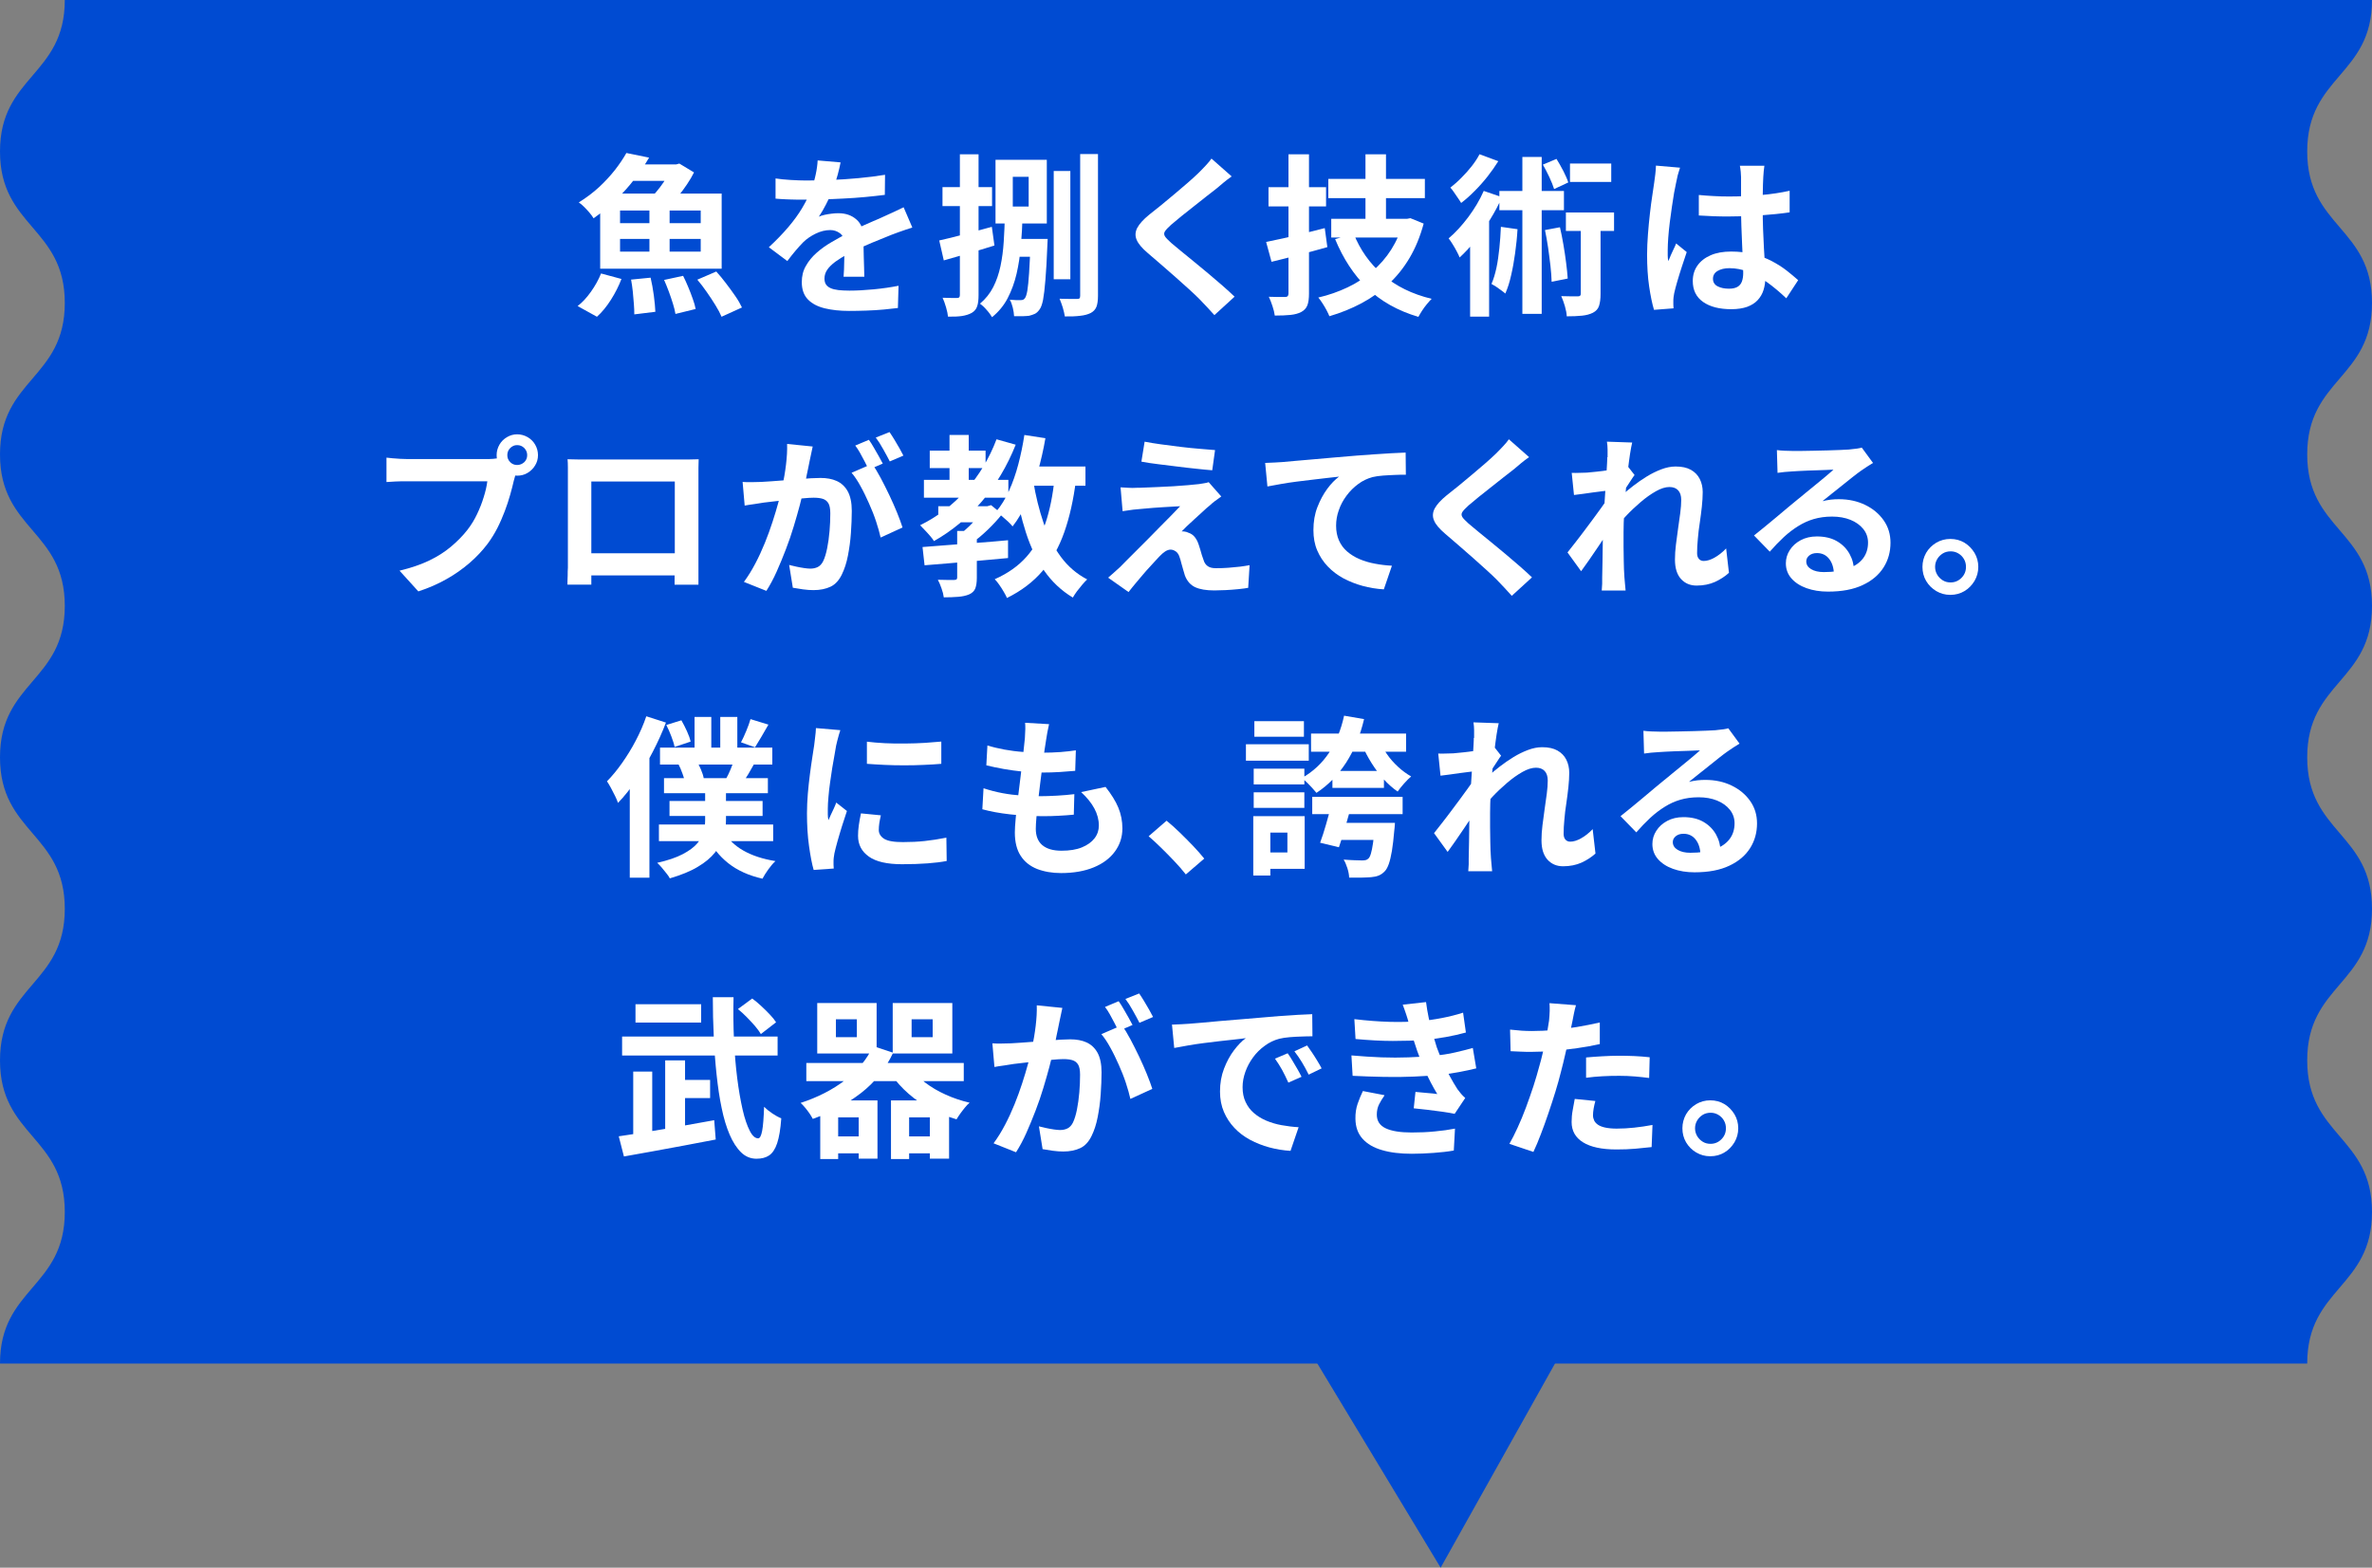<?xml version="1.0" encoding="UTF-8"?><svg id="_レイヤー_2" xmlns="http://www.w3.org/2000/svg" viewBox="0 0 219.66 145.21"><rect x="0" y="0" width="219.66" height="145.21" fill="#808080" stroke="none"/><defs><style>.cls-1{fill:#004bd2;}.cls-2{fill:#fff;}</style></defs><g id="_レイヤー_1-2"><polygon class="cls-1" points="112.44 110.47 133.41 145.21 152.96 110.3 112.44 110.47"/><path class="cls-1" d="M213.66,126.3c0-7.02,6-7.02,6-14.04,0-7.02-6-7.02-6-14.04,0-7.02,6-7.02,6-14.04,0-7.02-6-7.02-6-14.03,0-7.01,6-7.01,6-14.03,0-7.02-6-7.02-6-14.03,0-7.02,6-7.02,6-14.03,0-7.02-6-7.02-6-14.03,0-7.02,6-7.02,6-14.03H6C6,7.02,0,7.02,0,14.03s6,7.02,6,14.03c0,7.02-6,7.02-6,14.03,0,7.02,6,7.02,6,14.03,0,7.01-6,7.01-6,14.03,0,7.02,6,7.02,6,14.03,0,7.02-6,7.02-6,14.04,0,7.02,6,7.02,6,14.04,0,7.02-6,7.02-6,14.04h213.66Z"/><path class="cls-2" d="M55.66,25.33l1.89.51c-.25.65-.57,1.29-.97,1.92-.4.63-.83,1.16-1.3,1.58l-1.79-.99c.43-.33.84-.77,1.23-1.32s.71-1.12.94-1.7ZM58,14.17l2.11.43c-.39.67-.85,1.34-1.35,1.99-.51.66-1.07,1.29-1.7,1.9s-1.32,1.18-2.09,1.73c-.1-.16-.22-.33-.38-.52-.16-.19-.33-.37-.5-.54-.18-.18-.34-.31-.49-.41.7-.44,1.33-.91,1.89-1.43s1.04-1.05,1.46-1.58c.42-.54.77-1.06,1.05-1.56ZM55.58,17.93h11.25v6.96h-11.25v-6.96ZM57.42,19.5v1.17h7.47v-1.17h-7.47ZM57.42,22.13v1.18h7.47v-1.18h-7.47ZM58.72,15.23h4.05v1.52h-5.1l1.06-1.52ZM58.43,25.9l1.82-.18c.12.51.22,1.07.3,1.66s.12,1.1.14,1.5l-1.95.24c0-.28-.01-.6-.04-.97-.03-.37-.06-.75-.1-1.15-.04-.4-.1-.77-.16-1.11ZM60.14,18.48h1.87v5.63h-1.87v-5.63ZM62.19,15.23h.43l.29-.08,1.36.82c-.17.34-.38.7-.64,1.09s-.53.75-.81,1.1c-.28.35-.56.67-.82.96-.2-.15-.46-.32-.76-.51-.3-.19-.57-.34-.81-.45.23-.25.47-.52.7-.83.23-.31.45-.62.63-.94.19-.31.33-.58.42-.81v-.35ZM61.5,25.93l1.76-.38c.16.32.32.66.47,1.03.15.37.3.73.42,1.09.13.36.22.67.27.95l-1.87.46c-.04-.27-.12-.58-.23-.94-.11-.36-.24-.74-.38-1.12-.14-.38-.29-.75-.44-1.09ZM64.59,25.9l1.74-.75c.3.33.6.69.9,1.09.3.39.59.79.86,1.18.27.39.47.74.62,1.06l-1.89.86c-.13-.31-.31-.66-.56-1.06s-.51-.81-.81-1.23c-.29-.42-.58-.8-.87-1.14Z"/><path class="cls-2" d="M77.84,15.05c-.05.29-.14.66-.26,1.12-.12.46-.29.98-.51,1.55-.17.4-.37.8-.58,1.22s-.44.8-.66,1.13c.14-.06.31-.12.53-.17.21-.05.43-.08.66-.11.23-.03.43-.04.62-.04.67,0,1.23.19,1.67.58.44.38.66.95.66,1.71,0,.21,0,.47,0,.78,0,.31.01.63.02.97s.02.66.03.98.02.61.02.86h-1.92c.02-.18.03-.4.04-.65,0-.25.01-.51.02-.79,0-.28.01-.55.02-.81,0-.26,0-.5,0-.71,0-.51-.14-.87-.41-1.06-.27-.2-.57-.3-.9-.3-.45,0-.9.11-1.35.33-.45.22-.83.48-1.14.78-.23.23-.47.5-.71.78s-.5.61-.78.98l-1.71-1.28c.69-.64,1.29-1.26,1.8-1.86.51-.6.94-1.19,1.29-1.78.35-.59.64-1.17.86-1.76.16-.43.29-.87.39-1.34.1-.46.16-.9.18-1.3l2.11.18ZM71.82,16.53c.41.06.88.11,1.41.14.53.03,1,.05,1.41.05.7,0,1.47-.02,2.31-.05.84-.03,1.69-.09,2.55-.17.86-.08,1.68-.18,2.46-.31l-.02,1.86c-.57.07-1.18.14-1.83.2-.66.06-1.32.11-2,.14-.68.04-1.33.06-1.94.08-.62.02-1.17.02-1.65.02-.21,0-.48,0-.79,0s-.64-.02-.97-.03c-.33-.02-.65-.03-.94-.06v-1.87ZM84.49,21.07c-.17.05-.37.12-.6.2l-.69.24c-.23.08-.43.16-.62.23-.51.2-1.12.45-1.82.74-.7.29-1.43.62-2.18,1.01-.48.26-.89.51-1.22.75-.33.25-.58.49-.75.74-.17.25-.26.53-.26.82,0,.22.05.41.14.55.1.14.24.26.43.34.19.09.43.14.72.18.29.03.63.05,1.02.05.68,0,1.43-.04,2.26-.12s1.58-.19,2.29-.33l-.06,2.06c-.34.04-.77.09-1.3.14s-1.06.08-1.62.1c-.56.02-1.1.03-1.61.03-.83,0-1.58-.08-2.24-.24s-1.18-.43-1.56-.82c-.38-.39-.57-.92-.57-1.61,0-.55.12-1.06.38-1.5.25-.45.58-.85,1-1.22s.87-.69,1.37-.98c.5-.29.98-.56,1.46-.81.49-.26.93-.47,1.33-.66.39-.18.76-.34,1.11-.49.35-.14.68-.29,1-.44.31-.14.61-.27.9-.41.29-.13.58-.27.88-.42l.8,1.86Z"/><path class="cls-2" d="M86.99,22.27c.63-.14,1.38-.32,2.24-.55s1.74-.47,2.62-.71l.24,1.73c-.79.25-1.59.49-2.42.73-.82.24-1.58.46-2.27.65l-.42-1.84ZM87.28,17.33h4.59v1.76h-4.59v-1.76ZM88.91,14.29h1.71v13.04c0,.44-.04.78-.13,1.04-.08.26-.25.46-.5.61-.25.14-.54.23-.9.29-.35.05-.78.07-1.3.06-.02-.23-.08-.52-.18-.86-.1-.34-.2-.63-.32-.89.3.01.57.02.82.02.25,0,.42,0,.52,0s.16-.02.2-.06.06-.12.06-.22v-13.04ZM93.07,19.89h1.63c-.03.99-.08,1.95-.16,2.86-.08.92-.21,1.79-.4,2.61s-.47,1.57-.82,2.25-.84,1.27-1.45,1.77c-.12-.2-.28-.43-.5-.67-.21-.25-.42-.44-.62-.58.52-.44.93-.95,1.23-1.54s.52-1.23.67-1.94.25-1.46.3-2.26c.05-.8.09-1.64.11-2.51ZM92.19,14.8h4.75v5.9h-4.75v-5.9ZM95.44,22.13h1.58c-.01.33-.02.54-.03.64-.05,1.3-.11,2.35-.18,3.16-.06.81-.14,1.42-.22,1.86-.09.43-.2.73-.34.9-.13.18-.27.31-.42.38-.15.07-.33.13-.53.18-.16.02-.36.03-.61.04-.25,0-.51,0-.78,0-.01-.23-.05-.5-.12-.79-.07-.29-.16-.54-.28-.74.21.02.41.03.58.04.17,0,.3,0,.4,0s.18-.01.24-.03c.06-.02.13-.07.19-.16.08-.11.16-.34.22-.7s.11-.9.16-1.62c.05-.73.09-1.69.14-2.9v-.27ZM93.53,22.13h2.51v1.65h-2.51v-1.65ZM93.79,16.38v2.75h1.47v-2.75h-1.47ZM97.58,15.84h1.54v10.03h-1.54v-10.03ZM100.03,14.27h1.65v13.12c0,.44-.05.78-.14,1.02-.1.25-.27.44-.53.58-.26.13-.58.22-.97.26-.39.05-.87.07-1.43.06-.03-.22-.1-.5-.19-.82-.1-.32-.2-.59-.3-.82.35.01.68.02.99.02s.52,0,.62,0c.12,0,.2-.02.24-.06.04-.04.06-.12.06-.24v-13.12Z"/><path class="cls-2" d="M114.05,16.35c-.26.18-.51.37-.75.57-.25.2-.46.38-.64.54-.27.2-.58.45-.95.74-.37.29-.75.6-1.15.91s-.79.62-1.16.92c-.37.3-.69.57-.96.8-.28.25-.46.45-.56.6-.1.15-.09.31,0,.46s.3.35.58.61c.23.2.54.45.9.75.37.3.77.63,1.2.98.43.36.88.73,1.33,1.1.45.38.89.75,1.31,1.12.42.37.8.71,1.13,1.03l-1.87,1.71c-.45-.5-.91-1-1.39-1.49-.25-.25-.56-.55-.95-.9-.39-.36-.81-.73-1.26-1.13s-.9-.79-1.35-1.18c-.45-.39-.85-.74-1.22-1.05-.53-.45-.88-.86-1.03-1.23-.16-.37-.13-.74.06-1.11.2-.37.56-.77,1.1-1.21.32-.25.68-.54,1.09-.87s.82-.68,1.25-1.04c.43-.36.83-.7,1.22-1.04s.71-.63.98-.89c.23-.23.47-.47.7-.72.23-.25.41-.46.53-.64l1.87,1.65Z"/><path class="cls-2" d="M117.26,22.41c.47-.1,1-.21,1.6-.34.6-.13,1.22-.28,1.88-.45.66-.17,1.3-.33,1.94-.49l.24,1.76c-.87.25-1.77.49-2.68.73-.91.24-1.74.45-2.49.63l-.5-1.84ZM117.47,17.34h5.33v1.78h-5.33v-1.78ZM119.33,14.29h1.89v12.91c0,.46-.05.82-.15,1.08-.1.26-.29.47-.57.62-.27.14-.6.23-.99.27s-.88.06-1.46.06c-.03-.25-.1-.54-.21-.87s-.22-.63-.34-.87c.32.01.63.02.92.02h.6c.2,0,.3-.11.3-.32v-12.9ZM129.92,20.27h.37l.32-.06,1.23.5c-.32,1.18-.75,2.24-1.3,3.17-.55.93-1.2,1.74-1.95,2.43s-1.59,1.29-2.51,1.78c-.92.49-1.91.89-2.97,1.2-.06-.16-.16-.35-.27-.57-.12-.22-.24-.43-.38-.64-.13-.21-.26-.38-.38-.52.96-.22,1.86-.54,2.71-.94s1.61-.9,2.3-1.49c.68-.59,1.27-1.26,1.75-2.02s.85-1.6,1.08-2.52v-.3ZM123.01,16.57h8.94v1.78h-8.94v-1.78ZM123.28,20.27h6.85v1.73h-6.85v-1.73ZM125.36,21.65c.59,1.48,1.48,2.75,2.69,3.8s2.71,1.79,4.53,2.23c-.14.14-.29.3-.45.5s-.31.39-.44.6c-.13.21-.25.4-.34.57-1.92-.57-3.5-1.46-4.74-2.67-1.24-1.22-2.23-2.73-2.97-4.53l1.73-.5ZM126.45,14.29h1.9v6.93h-1.9v-6.93Z"/><path class="cls-2" d="M137.39,17.68l1.7.58c-.3.68-.66,1.37-1.09,2.06s-.88,1.33-1.36,1.94c-.48.6-.97,1.13-1.47,1.59-.05-.14-.14-.32-.26-.55-.12-.23-.25-.46-.39-.68-.14-.22-.26-.41-.37-.54.63-.53,1.23-1.19,1.82-1.97.58-.78,1.06-1.58,1.43-2.42ZM137.02,14.29l1.73.64c-.29.47-.62.94-.99,1.41-.37.47-.77.92-1.19,1.34-.42.43-.84.8-1.26,1.12-.08-.13-.17-.28-.3-.46-.12-.18-.25-.36-.37-.54-.12-.18-.23-.32-.33-.42.34-.27.69-.57,1.03-.92.35-.35.67-.71.96-1.08.29-.37.53-.74.71-1.09ZM136.14,21.15l1.5-1.5.26.1v9.58h-1.76v-8.18ZM138.99,21.01l1.54.22c-.04.75-.12,1.48-.22,2.21-.1.73-.22,1.41-.37,2.05-.14.64-.32,1.21-.54,1.7-.1-.08-.22-.19-.38-.3-.16-.12-.31-.23-.48-.34-.17-.11-.31-.19-.42-.25.19-.44.34-.94.46-1.5s.2-1.17.27-1.82c.07-.65.11-1.3.14-1.95ZM138.85,17.69h5.98v1.78h-5.98v-1.78ZM140.98,14.54h1.79v14.53h-1.79v-14.53ZM142.88,15.25l1.26-.53c.21.34.43.72.64,1.13.21.41.36.76.45,1.05l-1.31.61c-.1-.31-.24-.67-.44-1.1-.2-.42-.4-.81-.6-1.16ZM143.07,21.31l1.39-.26c.12.5.22,1.04.32,1.61.1.57.18,1.13.25,1.67.07.54.12,1.03.15,1.47l-1.49.3c-.01-.44-.05-.93-.11-1.48-.06-.55-.14-1.11-.22-1.7-.09-.58-.18-1.12-.29-1.62ZM146.4,20.17h1.82v7.07c0,.45-.05.81-.14,1.09-.09.28-.28.49-.57.64-.28.14-.61.23-1.01.27s-.86.06-1.41.06c-.01-.27-.07-.58-.17-.93-.1-.35-.22-.67-.34-.94.33.01.64.02.94.02.29,0,.49,0,.6,0,.1,0,.17-.02.21-.06.04-.04.06-.1.06-.2v-7.04ZM145.01,19.68h4.46v1.71h-4.46v-1.71ZM145.39,15.15h3.82v1.7h-3.82v-1.7Z"/><path class="cls-2" d="M155.58,15.53c-.03.11-.08.26-.14.45-.06.19-.11.38-.14.56-.04.18-.07.32-.09.42-.05.22-.11.53-.18.9-.06.38-.13.81-.2,1.28-.07.48-.14.96-.2,1.46s-.11.97-.14,1.41c-.03.44-.05.82-.05,1.14,0,.16,0,.33,0,.52,0,.19.02.36.06.52.07-.19.15-.38.23-.56.08-.18.16-.36.25-.54.09-.18.17-.36.24-.54l.98.8c-.15.44-.3.9-.46,1.38-.16.48-.29.93-.42,1.36-.12.43-.22.78-.28,1.07-.02.11-.04.23-.06.38-.02.15-.02.27-.02.37,0,.08,0,.19,0,.31,0,.12.01.24.02.34l-1.81.14c-.17-.57-.32-1.29-.45-2.17s-.19-1.86-.19-2.95c0-.6.03-1.22.08-1.88.05-.66.11-1.29.18-1.9s.14-1.17.22-1.67c.07-.51.13-.91.18-1.22.03-.22.06-.48.1-.76s.05-.55.06-.81l2.21.19ZM163.39,15.36c-.02.15-.04.31-.06.5-.02.18-.03.36-.04.54-.01.17-.02.4-.03.69-.01.29-.02.61-.02.97v1.13c0,.73,0,1.41.03,2.04.02.63.05,1.22.08,1.76.03.54.06,1.03.09,1.48.03.45.04.86.04,1.25,0,.42-.06.8-.17,1.15-.11.35-.29.66-.54.93-.25.27-.57.47-.97.62-.4.14-.89.22-1.46.22-1.11,0-1.98-.22-2.62-.67-.64-.45-.96-1.09-.96-1.94,0-.54.14-1.02.43-1.43.29-.41.7-.73,1.23-.96.53-.23,1.16-.34,1.89-.34s1.45.08,2.06.24c.62.16,1.18.37,1.7.64.51.27.97.56,1.37.87.4.31.76.62,1.08.9l-1.1,1.68c-.61-.58-1.2-1.07-1.78-1.49-.58-.42-1.15-.74-1.72-.96-.57-.22-1.16-.34-1.77-.34-.45,0-.81.09-1.1.26-.28.17-.42.41-.42.72s.14.55.43.7.64.22,1.06.22c.33,0,.59-.06.78-.17.19-.11.33-.28.41-.5s.12-.48.12-.79c0-.28-.01-.64-.03-1.09-.02-.45-.04-.95-.07-1.5-.03-.55-.05-1.13-.07-1.74-.02-.6-.03-1.19-.03-1.77,0-.61,0-1.16,0-1.66,0-.5,0-.87,0-1.11,0-.12-.01-.28-.03-.5s-.05-.4-.08-.56h2.29ZM157.31,18.06c.46.04.92.08,1.38.1.46.03.94.04,1.42.04.98,0,1.96-.04,2.93-.13.97-.08,1.87-.22,2.69-.4v2c-.83.12-1.73.21-2.7.28-.97.07-1.94.1-2.91.1-.47,0-.94,0-1.4-.02-.46-.02-.93-.04-1.4-.07v-1.9Z"/><path class="cls-2" d="M47.93,43.42c-.07.15-.14.33-.19.54-.05.21-.11.4-.16.57-.09.39-.2.83-.34,1.32s-.3.99-.5,1.51-.42,1.04-.68,1.55c-.26.51-.56.99-.89,1.44-.48.64-1.04,1.24-1.68,1.79-.64.55-1.35,1.06-2.14,1.5-.79.45-1.66.83-2.61,1.14l-1.74-1.92c1.07-.26,1.98-.57,2.75-.94.77-.37,1.44-.8,2.01-1.28.57-.48,1.08-.99,1.51-1.54.35-.45.65-.93.9-1.46.25-.52.46-1.05.62-1.58.17-.53.28-1.02.34-1.48h-7.44c-.37,0-.73,0-1.08.02s-.62.03-.82.05v-2.26c.16.02.35.04.58.06s.46.04.7.05.45.02.62.02h7.41c.16,0,.35,0,.58-.02s.45-.05.66-.11l1.57,1.02ZM45.99,42.16c0-.35.09-.67.26-.97s.41-.53.7-.7c.29-.17.6-.26.94-.26s.67.09.97.26c.29.17.53.4.7.7.17.29.26.62.26.97s-.09.66-.26.94c-.17.29-.4.52-.7.7-.29.18-.62.26-.97.26s-.66-.09-.94-.26c-.29-.18-.52-.41-.7-.7-.18-.29-.26-.6-.26-.94ZM46.98,42.16c0,.26.09.47.27.65.18.18.39.26.64.26s.47-.09.66-.26c.18-.18.27-.39.27-.65s-.09-.47-.27-.66c-.18-.18-.4-.27-.66-.27s-.46.09-.64.27c-.18.18-.27.4-.27.66Z"/><path class="cls-2" d="M52.61,42.54c.33.01.64.02.94.02.29,0,.55,0,.76,0h8.8c.2,0,.45,0,.73,0,.28,0,.57-.01.86-.02-.01.25-.02.5-.02.78,0,.27,0,.53,0,.78v7.84c0,.16,0,.36,0,.6,0,.24,0,.48,0,.72s0,.45,0,.62c0,.18,0,.27,0,.28h-2.21s0-.15,0-.39c0-.24,0-.52.02-.86,0-.33,0-.64,0-.93v-7.38h-7.73v8.02c0,.24,0,.47,0,.7,0,.22,0,.41,0,.57v.26h-2.21s0-.11,0-.27c0-.16.01-.36.02-.59,0-.23,0-.47.02-.72,0-.25,0-.46,0-.66v-8.6c0-.29-.01-.55-.03-.78ZM63.32,51.25v2.05h-9.62v-2.05h9.62Z"/><path class="cls-2" d="M68.76,44.64c.29.02.57.03.86.02.28,0,.57-.01.86-.02.27-.01.59-.03.96-.06.37-.03.77-.06,1.19-.09.42-.03.84-.07,1.27-.1.43-.04.82-.07,1.18-.09.36-.02.66-.03.9-.03.58,0,1.08.09,1.5.28s.77.5,1.02.95c.25.45.38,1.06.38,1.82,0,.63-.03,1.31-.08,2.05-.05.74-.15,1.44-.28,2.11-.13.67-.32,1.24-.55,1.71-.26.55-.61.94-1.05,1.15-.44.21-.97.32-1.58.32-.3,0-.62-.02-.98-.07-.35-.05-.67-.1-.94-.15l-.34-2.11c.2.05.43.11.68.16.25.05.49.1.72.13.23.03.41.05.55.05.27,0,.5-.05.7-.15.2-.1.37-.28.5-.54.15-.31.27-.71.37-1.2s.17-1.02.22-1.59c.05-.57.07-1.12.07-1.64,0-.43-.06-.74-.18-.94-.12-.2-.3-.34-.53-.41s-.51-.1-.84-.1c-.25,0-.58.02-.99.06-.42.04-.86.08-1.34.13s-.92.1-1.32.15c-.41.05-.72.09-.94.11-.23.04-.53.09-.89.14s-.66.09-.9.14l-.19-2.18ZM75.26,41.36c-.04.2-.09.42-.14.66-.05.24-.1.46-.14.66-.04.23-.1.5-.16.79-.06.29-.13.59-.18.88-.06.29-.12.58-.18.86-.11.46-.24.99-.4,1.6-.16.61-.35,1.26-.56,1.96-.21.7-.45,1.4-.72,2.1-.27.7-.55,1.39-.85,2.06-.3.67-.62,1.27-.96,1.8l-2.08-.83c.37-.5.72-1.06,1.05-1.69.33-.62.62-1.26.89-1.92.27-.66.5-1.31.71-1.95s.39-1.25.54-1.8c.15-.55.27-1.03.36-1.42.15-.73.27-1.42.35-2.1.08-.67.12-1.31.1-1.9l2.38.24ZM80.76,42.97c.26.35.52.78.79,1.29.27.51.54,1.04.81,1.61.27.57.51,1.11.72,1.63.21.52.38.98.5,1.36l-2.03.93c-.1-.45-.24-.94-.42-1.49s-.4-1.1-.65-1.66c-.25-.56-.5-1.09-.78-1.59-.27-.5-.55-.92-.84-1.26l1.9-.82ZM80.47,40.75c.14.19.29.42.44.69.16.27.31.53.46.8s.28.5.38.7l-1.3.56c-.11-.22-.23-.47-.37-.74-.14-.27-.28-.53-.43-.8s-.3-.5-.45-.69l1.26-.53ZM82.38,40.03c.14.2.29.44.45.7.16.27.32.53.47.8.15.27.27.49.36.67l-1.26.54c-.17-.33-.37-.71-.61-1.13-.23-.42-.46-.78-.69-1.08l1.28-.51Z"/><path class="cls-2" d="M92.28,40.69l1.78.5c-.79,1.98-1.83,3.73-3.13,5.25s-2.78,2.74-4.44,3.68c-.08-.13-.19-.29-.35-.47-.16-.19-.33-.37-.5-.55-.17-.18-.31-.33-.43-.45,1.62-.8,3.04-1.88,4.25-3.25,1.21-1.37,2.15-2.93,2.82-4.7ZM85.43,50.67c.67-.05,1.44-.11,2.31-.18.87-.06,1.79-.13,2.75-.21.96-.07,1.92-.15,2.86-.24v1.65c-.9.09-1.81.17-2.74.25s-1.82.16-2.67.23c-.85.07-1.63.14-2.32.19l-.19-1.7ZM85.56,44.45h7.82v1.65h-7.82v-1.65ZM86.1,41.74h5.17v1.62h-5.17v-1.62ZM88.65,49.18h1.81v4.34c0,.41-.05.73-.14.98-.1.25-.29.43-.58.56-.29.12-.62.19-1,.22-.38.03-.82.05-1.34.05-.03-.25-.1-.52-.21-.83-.11-.31-.22-.58-.34-.8.32.01.63.02.93.02h.59c.12-.01.19-.03.22-.06.03-.03.05-.09.05-.18v-4.29ZM86.89,46.89h4.54v1.49h-4.54v-1.49ZM87.93,40.29h1.78v4.98h-1.78v-4.98ZM91.03,46.89h.4l.35-.1,1.02.83c-.38.48-.83.97-1.34,1.46s-1.01.91-1.51,1.25c-.1-.15-.24-.32-.42-.51s-.34-.35-.47-.46c.23-.19.48-.41.74-.66s.49-.51.71-.78.39-.51.52-.72v-.3ZM97.67,44.29l1.97.18c-.23,1.82-.59,3.43-1.08,4.82s-1.15,2.59-2.01,3.59c-.85,1-1.95,1.84-3.3,2.51-.06-.15-.16-.34-.29-.56-.13-.22-.27-.45-.42-.66s-.29-.39-.42-.52c1.22-.54,2.2-1.24,2.95-2.09.75-.85,1.33-1.88,1.74-3.09.41-1.21.69-2.61.85-4.18ZM94.86,40.29l1.95.3c-.18,1.06-.42,2.09-.7,3.1-.29,1.01-.62,1.94-1.01,2.81-.38.86-.83,1.62-1.33,2.26-.1-.13-.24-.28-.42-.45-.19-.17-.38-.34-.58-.51-.2-.17-.38-.3-.53-.4.46-.54.86-1.19,1.2-1.94.34-.75.63-1.57.86-2.45.23-.88.42-1.78.56-2.71ZM95.69,44.59c.22,1.35.54,2.63.94,3.82s.93,2.23,1.59,3.14c.66.9,1.48,1.61,2.46,2.12-.14.13-.29.29-.46.49-.17.2-.33.4-.49.61-.15.21-.28.4-.38.58-1.08-.65-1.96-1.49-2.66-2.5-.7-1.02-1.26-2.2-1.69-3.54-.43-1.34-.77-2.82-1.04-4.42l1.73-.29ZM94.63,43.21h5.89v1.78h-5.89v-1.78Z"/><path class="cls-2" d="M113.08,46c-.21.15-.41.29-.58.42s-.33.26-.46.39c-.19.15-.41.34-.66.58-.25.23-.51.47-.78.71-.27.24-.5.46-.71.66-.21.2-.36.36-.46.46.06-.01.16,0,.29.02.13.02.23.05.32.1.23.07.43.2.58.38.15.18.28.41.38.71.05.14.1.3.15.47.05.18.1.35.15.52.05.17.11.33.16.46.07.25.2.43.38.56s.43.19.74.19c.42,0,.81-.01,1.18-.04.37-.03.73-.06,1.06-.1.33-.04.63-.09.9-.14l-.13,2.1c-.21.04-.51.08-.9.12-.39.04-.79.07-1.2.09-.41.02-.75.03-1.03.03-.76,0-1.35-.1-1.78-.3s-.75-.56-.95-1.08c-.04-.16-.1-.34-.16-.54-.06-.2-.12-.4-.17-.6-.05-.2-.09-.36-.14-.49-.08-.29-.21-.49-.37-.6-.16-.11-.32-.17-.48-.17-.17,0-.34.06-.51.17-.17.11-.35.27-.54.47-.11.11-.24.25-.39.42-.15.17-.33.36-.53.58-.2.21-.4.44-.61.69-.21.25-.42.5-.65.77-.22.27-.45.54-.67.83l-1.89-1.33c.14-.13.3-.27.5-.44.19-.17.39-.35.61-.55.14-.14.34-.34.59-.6.26-.26.55-.56.89-.89s.69-.69,1.06-1.06c.37-.38.74-.75,1.11-1.13.37-.37.72-.73,1.05-1.06s.61-.63.86-.89c-.22.01-.48.02-.75.04-.28.02-.57.03-.86.05-.3.02-.59.04-.88.06-.29.03-.55.05-.8.07-.25.02-.46.04-.66.06-.28.02-.53.05-.77.09-.23.04-.44.07-.61.09l-.19-2.21c.18.01.41.02.69.04.28.02.56.02.85,0,.15,0,.4,0,.74-.02.35-.01.75-.03,1.21-.05.46-.02.92-.05,1.4-.07.47-.03.92-.06,1.34-.1.42-.04.76-.07,1.02-.1.15-.02.32-.05.5-.08.19-.03.32-.06.41-.1l1.17,1.33ZM105.99,40.91c.45.09.96.17,1.54.25.58.08,1.17.16,1.78.23.61.07,1.2.14,1.76.18.56.05,1.04.09,1.45.12l-.26,1.87c-.42-.03-.9-.08-1.46-.14-.56-.06-1.14-.12-1.74-.2s-1.2-.15-1.78-.22c-.59-.07-1.12-.15-1.58-.24l.3-1.86Z"/><path class="cls-2" d="M117.16,42.88c.32-.01.62-.02.91-.04.29-.02.51-.03.67-.04.33-.03.74-.07,1.22-.11.48-.04,1.02-.09,1.62-.14.6-.05,1.25-.11,1.93-.17.68-.06,1.39-.12,2.13-.18.55-.04,1.11-.08,1.66-.12.55-.04,1.08-.07,1.58-.1.5-.03.92-.04,1.29-.06l.02,2.05c-.29,0-.62,0-.99.02s-.74.03-1.11.06c-.37.03-.7.07-.98.14-.48.13-.93.34-1.34.65-.41.3-.77.66-1.08,1.08-.31.42-.55.86-.71,1.34-.17.47-.25.95-.25,1.43,0,.52.09.98.27,1.38s.43.74.76,1.02c.33.28.71.52,1.14.7s.91.33,1.42.42c.51.1,1.03.16,1.58.19l-.75,2.19c-.67-.04-1.33-.15-1.96-.32-.63-.17-1.23-.41-1.78-.7-.55-.3-1.03-.66-1.45-1.1s-.74-.93-.98-1.49c-.24-.56-.35-1.19-.35-1.88,0-.78.12-1.49.37-2.13.25-.64.55-1.2.91-1.69.36-.49.73-.86,1.09-1.13-.3.03-.66.07-1.08.12-.42.05-.87.1-1.36.16-.49.06-.98.12-1.48.18s-.98.14-1.45.22c-.46.08-.88.16-1.26.23l-.21-2.19Z"/><path class="cls-2" d="M141.59,42.35c-.26.18-.51.37-.75.57-.25.2-.46.38-.64.54-.27.2-.58.45-.95.74-.37.29-.75.6-1.15.91s-.79.62-1.16.92c-.37.3-.69.57-.96.8-.28.25-.46.45-.56.6-.1.15-.09.31,0,.46s.3.35.58.61c.23.2.54.45.9.75.37.3.77.63,1.2.98.43.36.88.73,1.33,1.1.45.38.89.75,1.31,1.12.42.37.8.71,1.13,1.03l-1.87,1.71c-.45-.5-.91-1-1.39-1.49-.25-.25-.56-.55-.95-.9-.39-.36-.81-.73-1.26-1.13s-.9-.79-1.35-1.18c-.45-.39-.85-.74-1.22-1.05-.53-.45-.88-.86-1.03-1.23-.16-.37-.13-.74.06-1.11.2-.37.56-.77,1.1-1.21.32-.25.68-.54,1.09-.87s.82-.68,1.25-1.04c.43-.36.83-.7,1.22-1.04s.71-.63.98-.89c.23-.23.47-.47.7-.72.23-.25.41-.46.53-.64l1.87,1.65Z"/><path class="cls-2" d="M149.06,45.42c-.17.02-.39.05-.66.08-.27.03-.55.07-.86.11-.3.04-.61.09-.92.13-.31.04-.6.08-.86.11l-.21-2.05c.23.01.46.01.66,0s.45-.01.73-.02c.26-.02.56-.05.92-.09.36-.04.72-.08,1.09-.14.37-.05.71-.11,1.03-.18.32-.06.57-.13.75-.19l.64.82c-.1.13-.21.29-.33.48-.12.19-.25.39-.38.58-.13.2-.24.37-.34.52l-.94,3.01c-.17.25-.38.55-.63.93-.25.37-.51.77-.79,1.18s-.55.82-.82,1.2c-.27.38-.51.72-.72,1.01l-1.26-1.74c.2-.26.43-.55.7-.89.26-.34.54-.69.82-1.07.29-.38.57-.76.85-1.14.28-.38.54-.74.78-1.07s.44-.63.6-.87l.03-.42.11-.3ZM148.87,42.35v-.71c0-.24-.02-.48-.06-.73l2.34.08c-.06.25-.13.6-.2,1.06s-.14.99-.21,1.59c-.07.6-.13,1.22-.19,1.88-.06.66-.11,1.31-.14,1.96-.04.65-.06,1.26-.06,1.82,0,.44,0,.88,0,1.33,0,.45.01.91.02,1.38,0,.47.03.95.06,1.46.01.14.03.33.05.58s.04.47.06.65h-2.21c.02-.19.03-.41.04-.64,0-.23,0-.42,0-.54.01-.52.02-1.01.03-1.46,0-.45.02-.92.02-1.42,0-.5.02-1.08.04-1.74.01-.25.03-.56.05-.94.02-.38.05-.79.07-1.25.03-.45.06-.91.09-1.38.03-.47.06-.91.09-1.32s.05-.76.06-1.06c.02-.29.02-.49.02-.6ZM160.12,53.05c-.37.34-.8.62-1.3.85-.49.22-1.06.34-1.71.34-.6,0-1.08-.21-1.45-.62-.37-.42-.55-1.01-.55-1.79,0-.43.03-.89.09-1.38.06-.5.13-.99.2-1.5s.14-.98.2-1.43c.06-.45.09-.86.09-1.22,0-.39-.1-.69-.29-.89-.19-.2-.46-.3-.8-.3-.37,0-.79.13-1.25.39-.46.26-.93.59-1.41,1-.48.41-.94.84-1.37,1.3-.43.46-.81.9-1.13,1.31l-.02-2.46c.19-.21.45-.46.76-.75s.67-.59,1.07-.9c.4-.31.82-.6,1.26-.87s.89-.49,1.34-.66c.45-.17.89-.26,1.32-.26.58,0,1.05.1,1.42.31s.64.49.82.85c.18.36.27.76.27,1.21,0,.42-.03.87-.08,1.35-.05.49-.12.98-.19,1.48-.08.5-.14,1-.18,1.49-.05.49-.07.94-.07,1.34,0,.21.05.39.16.52.11.13.26.2.45.2.3,0,.63-.1.99-.3s.73-.48,1.09-.86l.26,2.26Z"/><path class="cls-2" d="M164.55,41.69c.22.03.46.05.72.06s.5.02.74.02c.17,0,.43,0,.77,0,.34,0,.73-.01,1.16-.02.43-.01.86-.02,1.29-.03.43-.01.81-.02,1.16-.04.35-.02.62-.03.81-.04.33-.03.59-.06.78-.09.19-.03.34-.06.43-.09l1.04,1.42c-.18.12-.37.23-.56.35-.19.12-.38.25-.56.38-.21.15-.47.34-.77.58-.3.24-.62.49-.95.76-.34.27-.66.53-.98.78s-.6.49-.86.69c.27-.06.52-.11.77-.14.25-.03.5-.04.75-.04.91,0,1.72.18,2.44.53s1.29.83,1.71,1.43c.42.6.63,1.29.63,2.07,0,.84-.21,1.61-.64,2.29s-1.07,1.23-1.93,1.63c-.86.41-1.93.61-3.22.61-.74,0-1.4-.11-1.99-.32-.59-.21-1.06-.52-1.4-.91-.34-.39-.51-.86-.51-1.39,0-.44.12-.85.36-1.22.24-.38.58-.69,1.01-.92.43-.23.93-.35,1.5-.35.74,0,1.36.15,1.86.44s.9.69,1.17,1.18c.27.49.41,1.03.42,1.62l-1.87.26c-.01-.59-.16-1.06-.44-1.42-.28-.36-.66-.54-1.13-.54-.3,0-.54.08-.72.23s-.27.33-.27.54c0,.3.15.54.45.72.3.18.69.27,1.17.27.91,0,1.66-.11,2.27-.33.61-.22,1.06-.53,1.37-.94s.46-.9.46-1.46c0-.48-.15-.9-.44-1.26-.29-.36-.69-.65-1.19-.85-.5-.2-1.07-.3-1.7-.3s-1.18.08-1.7.23c-.51.15-.99.37-1.45.66-.45.28-.9.62-1.33,1.02-.43.4-.86.85-1.29,1.34l-1.46-1.5c.29-.23.61-.5.98-.79.36-.29.73-.6,1.11-.92.38-.32.74-.62,1.07-.9s.62-.52.86-.71c.22-.18.49-.39.78-.64.3-.25.61-.5.93-.76.32-.26.62-.51.91-.75.29-.24.53-.45.72-.62-.16,0-.37,0-.62.02-.26.01-.54.02-.84.03-.3.01-.61.02-.91.03-.3.01-.59.02-.85.04-.26.02-.48.03-.65.04-.21.01-.44.03-.67.05-.23.02-.45.05-.64.08l-.06-2.08Z"/><path class="cls-2" d="M180.61,49.92c.49,0,.93.12,1.31.35.38.23.69.55.93.94.23.39.35.82.35,1.3s-.12.9-.35,1.3c-.24.39-.54.71-.93.94-.38.23-.82.35-1.31.35s-.9-.12-1.3-.35c-.39-.23-.71-.55-.94-.94-.23-.39-.34-.83-.34-1.3s.12-.91.34-1.3c.23-.39.54-.7.94-.94.39-.23.83-.35,1.3-.35ZM180.63,53.95c.39,0,.73-.14,1.01-.42s.42-.62.42-1.02c0-.27-.06-.51-.19-.73-.13-.22-.3-.39-.52-.52-.22-.13-.46-.19-.71-.19s-.51.06-.72.19c-.21.13-.39.3-.52.52-.13.22-.2.46-.2.73s.07.51.2.73c.13.22.31.39.52.52.21.13.45.19.72.19Z"/><path class="cls-2" d="M59.86,66.35l1.81.58c-.34.9-.75,1.8-1.22,2.71s-.98,1.78-1.52,2.59c-.54.82-1.11,1.53-1.7,2.14-.05-.16-.14-.37-.26-.62-.12-.25-.25-.5-.39-.76s-.26-.46-.37-.62c.48-.49.95-1.06,1.4-1.7.45-.64.88-1.33,1.26-2.06.39-.74.72-1.49.98-2.26ZM58.32,70.78l1.82-1.82v12.34h-1.82v-10.51ZM65.31,72.77h1.92v3.2c0,.51-.08,1.02-.23,1.54-.15.51-.42,1-.8,1.47-.38.47-.9.91-1.58,1.31-.67.41-1.54.76-2.59,1.07-.07-.14-.18-.3-.32-.47-.14-.18-.28-.35-.43-.53-.15-.18-.29-.32-.42-.44.98-.22,1.77-.49,2.36-.8.59-.31,1.04-.64,1.34-.99.3-.35.5-.71.6-1.08.1-.37.14-.73.14-1.1v-3.18ZM61.02,76.37h10.58v1.54h-10.58v-1.54ZM61.12,69.25h10.4v1.57h-10.4v-1.57ZM61.49,72.08h9.62v1.39h-9.62v-1.39ZM61.71,67.15l1.39-.43c.18.31.35.65.52,1.02.17.37.28.69.34.95l-1.49.5c-.05-.27-.15-.59-.3-.98-.14-.38-.3-.74-.47-1.06ZM62,74.19h8.62v1.39h-8.62v-1.39ZM62.82,70.75l1.63-.4c.16.28.31.58.45.9s.23.61.27.84l-1.7.45c-.05-.23-.14-.52-.26-.86-.12-.34-.25-.65-.4-.93ZM64.32,66.41h1.55v3.6h-1.55v-3.6ZM67.01,76.97c.39.74,1,1.34,1.82,1.81.82.47,1.81.79,2.98.98-.21.19-.43.45-.66.77-.23.32-.41.61-.54.86-1.28-.29-2.34-.77-3.19-1.45-.85-.68-1.52-1.54-2.01-2.58l1.6-.38ZM66.7,66.41h1.58v3.55h-1.58v-3.55ZM68,70.32l1.86.4c-.19.35-.38.68-.56.98-.18.3-.35.57-.51.81l-1.54-.4c.14-.25.28-.54.42-.88s.25-.65.34-.91ZM69.5,66.61l1.66.51c-.22.38-.45.76-.66,1.14-.22.37-.41.69-.58.96l-1.3-.46c.16-.3.32-.65.49-1.06s.3-.77.39-1.09Z"/><path class="cls-2" d="M77.82,67.63c-.04.11-.09.26-.14.45-.05.19-.1.38-.15.56-.05.18-.08.32-.1.42-.03.22-.08.51-.15.87-.07.36-.14.76-.21,1.2-.07.44-.14.89-.2,1.35-.06.46-.12.9-.15,1.33-.04.43-.06.8-.06,1.12,0,.15,0,.32,0,.51,0,.19.02.37.06.53.08-.18.16-.36.24-.54s.17-.37.26-.55c.09-.19.16-.37.22-.54l.99.78c-.15.44-.3.91-.46,1.41-.16.5-.29.97-.42,1.42-.12.44-.22.81-.28,1.1-.02.12-.04.25-.06.4-.02.15-.02.27-.02.35s0,.19,0,.31c0,.12.01.24.02.34l-1.86.13c-.16-.55-.3-1.29-.43-2.22-.13-.92-.19-1.93-.19-3.02,0-.6.03-1.21.08-1.82.05-.62.12-1.21.19-1.78.07-.57.15-1.09.22-1.56s.13-.86.18-1.17c.02-.22.05-.48.09-.76.04-.28.06-.55.07-.81l2.24.19ZM81.57,75.53c-.06.27-.11.5-.14.71-.03.21-.05.42-.05.63,0,.17.04.33.13.47.09.14.22.27.39.37.18.1.41.18.69.22.28.05.63.07,1.03.07.71,0,1.39-.03,2.02-.1.63-.07,1.3-.17,2-.31l.03,2.16c-.51.1-1.1.17-1.77.22-.67.05-1.45.08-2.36.08-1.38,0-2.4-.23-3.07-.7s-1.01-1.11-1.01-1.93c0-.31.02-.63.07-.97s.11-.71.2-1.11l1.84.18ZM80.29,68.7c.49.06,1.04.11,1.66.14.61.03,1.24.04,1.87.03.63,0,1.25-.03,1.83-.06.59-.04,1.09-.08,1.52-.12v2.06c-.49.04-1.03.08-1.62.1-.59.03-1.19.04-1.81.04s-1.22-.01-1.82-.04c-.59-.03-1.14-.06-1.64-.1v-2.05Z"/><path class="cls-2" d="M91.1,73.02c.58.19,1.16.34,1.75.45.59.11,1.18.18,1.76.22.58.04,1.14.06,1.67.06.49,0,1.02-.02,1.59-.05.57-.03,1.11-.08,1.62-.14l-.05,1.9c-.45.04-.91.08-1.38.1-.47.03-.95.04-1.46.04-1.07,0-2.09-.06-3.07-.17-.98-.11-1.83-.27-2.56-.47l.11-1.94ZM91.44,69.05c.48.15,1,.27,1.57.38.56.1,1.15.18,1.74.22.6.05,1.16.07,1.7.07.63,0,1.22-.02,1.76-.06.54-.04,1.02-.1,1.42-.16l-.06,1.9c-.48.04-.96.08-1.44.11-.48.03-1.06.05-1.73.05-.54,0-1.11-.03-1.7-.09-.59-.06-1.17-.14-1.74-.24-.58-.1-1.11-.22-1.62-.34l.1-1.84ZM97.15,67.07c-.06.29-.12.54-.16.77-.04.22-.08.44-.11.66-.04.22-.09.55-.15.97s-.12.9-.19,1.42-.14,1.08-.21,1.65c-.07.57-.14,1.13-.2,1.67-.06.54-.12,1.04-.15,1.49-.04.45-.06.81-.06,1.07,0,.66.2,1.17.6,1.51s.99.52,1.78.52c.75,0,1.38-.1,1.89-.31s.9-.49,1.17-.84c.27-.35.4-.75.4-1.18,0-.54-.14-1.07-.42-1.59-.28-.52-.69-1.02-1.22-1.51l2.26-.48c.53.67.93,1.31,1.18,1.91.25.6.38,1.25.38,1.93,0,.8-.23,1.51-.69,2.14s-1.11,1.12-1.96,1.47c-.85.35-1.86.53-3.03.53-.83,0-1.57-.13-2.22-.38-.65-.26-1.16-.66-1.52-1.22-.36-.55-.54-1.27-.54-2.16,0-.33.03-.77.08-1.32s.12-1.16.2-1.82c.08-.67.16-1.34.25-2.03.08-.69.16-1.34.23-1.96.07-.62.12-1.15.17-1.6.02-.37.03-.66.04-.86,0-.2,0-.39-.02-.57l2.26.13Z"/><path class="cls-2" d="M109.81,80.99c-.32-.41-.68-.82-1.07-1.23s-.79-.82-1.2-1.22-.79-.76-1.17-1.08l1.66-1.44c.38.31.79.67,1.23,1.1s.86.85,1.26,1.27.73.81,1,1.14l-1.71,1.47Z"/><path class="cls-2" d="M115.38,68.94h5.82v1.52h-5.82v-1.52ZM116.06,75.6h1.58v5.5h-1.58v-5.5ZM116.1,71.2h4.69v1.46h-4.69v-1.46ZM116.1,73.39h4.69v1.44h-4.69v-1.44ZM116.16,66.8h4.59v1.44h-4.59v-1.44ZM116.93,75.6h3.89v4.88h-3.89v-1.52h2.29v-1.84h-2.29v-1.52ZM124.46,66.29l1.86.32c-.36,1.54-.92,2.88-1.66,4.03-.75,1.15-1.66,2.09-2.75,2.8-.1-.12-.22-.26-.38-.44-.16-.18-.33-.35-.5-.52-.18-.17-.33-.31-.46-.42,1.02-.58,1.86-1.36,2.51-2.34.65-.99,1.11-2.13,1.39-3.43ZM121.41,67.95h8.8v1.68h-8.8v-1.68ZM121.52,73.81h8.37v1.6h-8.37v-1.6ZM123.28,74.53h1.89c-.18.66-.38,1.35-.59,2.08-.21.73-.41,1.35-.59,1.87l-1.74-.42c.18-.49.37-1.06.55-1.7.19-.65.35-1.26.49-1.83ZM123.39,71.41h4.77v1.57h-4.77v-1.57ZM123.55,76.22h4.37v1.58h-4.37v-1.58ZM127.31,76.22h1.87c-.02.34-.04.57-.06.69-.06.76-.14,1.39-.22,1.9-.09.51-.18.91-.29,1.22-.11.3-.23.53-.38.68-.17.18-.36.31-.56.39-.2.08-.44.13-.7.15-.21.02-.5.03-.87.04-.37,0-.75,0-1.16,0-.01-.26-.06-.54-.16-.86-.1-.31-.21-.58-.35-.81.35.03.69.05,1,.06.32.01.55.02.71.02.13,0,.23-.01.32-.03.09-.02.17-.06.24-.13.1-.07.18-.23.25-.46.07-.23.14-.57.2-.99.06-.43.12-.97.18-1.63v-.22ZM127.69,68.51c.19.45.44.89.74,1.33s.65.83,1.04,1.19.79.65,1.21.89c-.19.16-.41.38-.66.66s-.44.52-.59.74c-.45-.31-.88-.69-1.29-1.14-.41-.45-.78-.95-1.12-1.49s-.63-1.09-.87-1.66l1.54-.51Z"/><path class="cls-2" d="M136.7,71.42c-.17.02-.39.05-.66.08-.27.03-.55.07-.86.11-.3.04-.61.09-.92.13-.31.04-.6.08-.86.11l-.21-2.05c.23.01.46.01.66,0s.45-.01.73-.02c.26-.02.56-.05.92-.09.36-.04.72-.08,1.09-.14.37-.05.71-.11,1.03-.18.32-.06.57-.13.75-.19l.64.82c-.1.13-.21.29-.33.48-.12.19-.25.39-.38.58-.13.2-.24.37-.34.52l-.94,3.01c-.17.25-.38.55-.63.93-.25.37-.51.77-.79,1.18s-.55.82-.82,1.2c-.27.38-.51.72-.72,1.01l-1.26-1.74c.2-.26.43-.55.7-.89.26-.34.54-.69.82-1.07.29-.38.57-.76.85-1.14.28-.38.54-.74.78-1.07s.44-.63.6-.87l.03-.42.11-.3ZM136.51,68.35v-.71c0-.24-.02-.48-.06-.73l2.34.08c-.06.25-.13.6-.2,1.06s-.14.99-.21,1.59c-.07.6-.13,1.22-.19,1.88-.06.66-.11,1.31-.14,1.96-.04.65-.06,1.26-.06,1.82,0,.44,0,.88,0,1.33,0,.45.01.91.02,1.38,0,.47.03.95.06,1.46.01.14.03.33.05.58s.04.47.06.65h-2.21c.02-.19.03-.41.04-.64,0-.23,0-.42,0-.54.01-.52.02-1.01.03-1.46,0-.45.02-.92.02-1.42,0-.5.02-1.08.04-1.74.01-.25.03-.56.05-.94.02-.38.05-.79.07-1.25.03-.45.06-.91.09-1.38.03-.47.06-.91.09-1.32s.05-.76.06-1.06c.02-.29.02-.49.02-.6ZM147.76,79.05c-.37.34-.8.62-1.3.85-.49.22-1.06.34-1.71.34-.6,0-1.08-.21-1.45-.62-.37-.42-.55-1.01-.55-1.79,0-.43.03-.89.09-1.38.06-.5.13-.99.2-1.5s.14-.98.2-1.43c.06-.45.09-.86.09-1.22,0-.39-.1-.69-.29-.89-.19-.2-.46-.3-.8-.3-.37,0-.79.13-1.25.39-.46.26-.93.59-1.41,1-.48.41-.94.84-1.37,1.3-.43.46-.81.9-1.13,1.31l-.02-2.46c.19-.21.45-.46.76-.75s.67-.59,1.07-.9c.4-.31.82-.6,1.26-.87s.89-.49,1.34-.66c.45-.17.89-.26,1.32-.26.58,0,1.05.1,1.42.31s.64.49.82.85c.18.36.27.76.27,1.21,0,.42-.03.87-.08,1.35-.05.49-.12.98-.19,1.48-.08.5-.14,1-.18,1.49-.05.49-.07.94-.07,1.34,0,.21.05.39.16.52.11.13.26.2.45.2.3,0,.63-.1.99-.3s.73-.48,1.09-.86l.26,2.26Z"/><path class="cls-2" d="M152.19,67.69c.22.03.46.05.72.06s.5.02.74.02c.17,0,.43,0,.77,0,.34,0,.73-.01,1.16-.02.43-.01.86-.02,1.29-.03.43-.01.81-.02,1.16-.04.35-.02.62-.03.81-.04.33-.03.59-.06.78-.09.19-.03.34-.06.43-.09l1.04,1.42c-.18.12-.37.23-.56.35-.19.12-.38.25-.56.38-.21.15-.47.34-.77.58-.3.24-.62.49-.95.76-.34.27-.66.53-.98.78s-.6.49-.86.69c.27-.06.52-.11.77-.14.25-.03.5-.04.75-.04.91,0,1.72.18,2.44.53s1.29.83,1.71,1.43c.42.6.63,1.29.63,2.07,0,.84-.21,1.61-.64,2.29s-1.07,1.23-1.93,1.63c-.86.41-1.93.61-3.22.61-.74,0-1.4-.11-1.99-.32-.59-.21-1.06-.52-1.4-.91-.34-.39-.51-.86-.51-1.39,0-.44.12-.85.36-1.22.24-.38.58-.69,1.01-.92.43-.23.93-.35,1.5-.35.74,0,1.36.15,1.86.44s.9.69,1.17,1.18c.27.49.41,1.03.42,1.62l-1.87.26c-.01-.59-.16-1.06-.44-1.42-.28-.36-.66-.54-1.13-.54-.3,0-.54.08-.72.23s-.27.33-.27.54c0,.3.15.54.45.72.3.18.69.27,1.17.27.91,0,1.66-.11,2.27-.33.61-.22,1.06-.53,1.37-.94s.46-.9.46-1.46c0-.48-.15-.9-.44-1.26-.29-.36-.69-.65-1.19-.85-.5-.2-1.07-.3-1.7-.3s-1.18.08-1.7.23c-.51.15-.99.37-1.45.66-.45.28-.9.62-1.33,1.02-.43.4-.86.85-1.29,1.34l-1.46-1.5c.29-.23.61-.5.98-.79.36-.29.73-.6,1.11-.92.38-.32.74-.62,1.07-.9s.62-.52.86-.71c.22-.18.49-.39.78-.64.3-.25.61-.5.93-.76.32-.26.62-.51.91-.75.29-.24.53-.45.72-.62-.16,0-.37,0-.62.02-.26.01-.54.02-.84.03-.3.01-.61.02-.91.03-.3.01-.59.02-.85.04-.26.02-.48.03-.65.04-.21.01-.44.03-.67.05-.23.02-.45.05-.64.08l-.06-2.08Z"/><path class="cls-2" d="M57.31,105.25c.75-.11,1.61-.24,2.58-.4s1.99-.33,3.07-.52c1.08-.19,2.14-.38,3.18-.57l.14,1.79c-.99.19-1.99.38-3,.57-1.01.19-1.98.37-2.93.54-.94.17-1.8.33-2.57.46l-.48-1.87ZM57.61,96.01h14.4v1.76h-14.4v-1.76ZM58.64,99.26h1.76v6.45h-1.76v-6.45ZM58.85,93.02h6.08v1.7h-6.08v-1.7ZM61.6,98.22h1.84v7.28h-1.84v-7.28ZM62.56,100.03h3.2v1.68h-3.2v-1.68ZM65.98,92.37h1.95c-.03,1.34-.02,2.65.04,3.93.06,1.27.16,2.46.3,3.57s.31,2.07.5,2.91.42,1.49.66,1.96.5.7.78.7c.16,0,.28-.23.37-.7.09-.46.14-1.2.18-2.22.21.21.47.42.77.62s.57.35.82.45c-.07.99-.2,1.76-.38,2.3s-.43.92-.74,1.13c-.31.21-.7.31-1.18.31-.54,0-1.02-.2-1.42-.59s-.76-.94-1.06-1.64c-.3-.7-.55-1.52-.74-2.46-.2-.94-.35-1.97-.47-3.09-.12-1.11-.21-2.28-.26-3.5-.06-1.22-.09-2.45-.09-3.69ZM68.33,93.47l1.33-.98c.28.2.56.44.84.7.28.26.55.52.79.78.25.26.44.5.58.72l-1.41,1.09c-.13-.22-.31-.47-.54-.74-.23-.27-.49-.54-.76-.82-.27-.28-.55-.53-.82-.75Z"/><path class="cls-2" d="M80.85,96.89l1.86.62c-.69,1.48-1.68,2.73-2.97,3.73-1.29,1-2.78,1.8-4.47,2.4-.08-.15-.18-.32-.3-.5-.13-.19-.27-.37-.42-.55-.15-.18-.29-.33-.41-.43,1.57-.51,2.94-1.21,4.11-2.1,1.17-.89,2.04-1.94,2.61-3.17ZM74.67,98.46h14.58v1.68h-14.58v-1.68ZM75.68,92.91h5.5v4.67h-5.5v-4.67ZM75.95,101.93h5.31v5.39h-1.74v-3.82h-1.9v3.86h-1.66v-5.42ZM76.85,105.26h3.52v1.57h-3.52v-1.57ZM77.41,94.41v1.66h1.94v-1.66h-1.94ZM82.51,101.93h5.38v5.39h-1.78v-3.82h-1.92v3.86h-1.68v-5.42ZM84.32,98.89c.34.49.79.95,1.35,1.38.56.43,1.19.8,1.9,1.12.7.32,1.45.57,2.22.75-.14.12-.29.27-.44.46-.15.19-.3.37-.43.56-.13.19-.25.36-.34.52-.84-.25-1.64-.57-2.38-.96s-1.43-.86-2.05-1.4c-.62-.54-1.15-1.13-1.6-1.77l1.78-.66ZM82.67,92.91h5.52v4.67h-5.52v-4.67ZM83.41,105.26h3.54v1.57h-3.54v-1.57ZM84.42,94.41v1.66h1.95v-1.66h-1.95Z"/><path class="cls-2" d="M91.89,96.64c.29.02.57.03.86.02.28,0,.57-.01.86-.02.27-.01.59-.03.96-.06.37-.03.77-.06,1.19-.09.42-.03.84-.07,1.27-.1.43-.04.82-.07,1.18-.09.36-.02.66-.03.9-.03.58,0,1.08.09,1.5.28s.77.5,1.02.95c.25.45.38,1.06.38,1.82,0,.63-.03,1.31-.08,2.05-.05.74-.15,1.44-.28,2.11-.13.67-.32,1.24-.55,1.71-.26.55-.61.94-1.05,1.15-.44.21-.97.32-1.58.32-.3,0-.62-.02-.98-.07-.35-.05-.67-.1-.94-.15l-.34-2.11c.2.05.43.11.68.16.25.05.49.1.72.13.23.03.41.05.55.05.27,0,.5-.05.7-.15.2-.1.37-.28.5-.54.15-.31.27-.71.37-1.2s.17-1.02.22-1.59c.05-.57.07-1.12.07-1.64,0-.43-.06-.74-.18-.94-.12-.2-.3-.34-.53-.41s-.51-.1-.84-.1c-.25,0-.58.02-.99.06-.42.04-.86.08-1.34.13s-.92.1-1.32.15c-.41.05-.72.09-.94.11-.23.04-.53.09-.89.14s-.66.09-.9.14l-.19-2.18ZM98.38,93.36c-.04.2-.09.42-.14.66-.05.24-.1.46-.14.66-.04.23-.1.5-.16.79-.06.29-.13.59-.18.88-.06.29-.12.58-.18.86-.11.46-.24.99-.4,1.6-.16.61-.35,1.26-.56,1.96-.21.7-.45,1.4-.72,2.1-.27.7-.55,1.39-.85,2.06-.3.67-.62,1.27-.96,1.8l-2.08-.83c.37-.5.72-1.06,1.05-1.69.33-.62.62-1.26.89-1.92.27-.66.5-1.31.71-1.95s.39-1.25.54-1.8c.15-.55.27-1.03.36-1.42.15-.73.27-1.42.35-2.1.08-.67.12-1.31.1-1.9l2.38.24ZM103.89,94.97c.26.35.52.78.79,1.29.27.51.54,1.04.81,1.61.27.57.51,1.11.72,1.63.21.52.38.98.5,1.36l-2.03.93c-.1-.45-.24-.94-.42-1.49s-.4-1.1-.65-1.66c-.25-.56-.5-1.09-.78-1.59-.27-.5-.55-.92-.84-1.26l1.9-.82ZM103.6,92.75c.14.19.29.42.44.69.16.27.31.53.46.8s.28.5.38.7l-1.3.56c-.11-.22-.23-.47-.37-.74-.14-.27-.28-.53-.43-.8s-.3-.5-.45-.69l1.26-.53ZM105.5,92.03c.14.2.29.44.45.7.16.27.32.53.47.8.15.27.27.49.36.67l-1.26.54c-.17-.33-.37-.71-.61-1.13-.23-.42-.46-.78-.69-1.08l1.28-.51Z"/><path class="cls-2" d="M108.51,94.91c.32-.01.62-.02.91-.04s.51-.03.66-.04c.33-.02.74-.06,1.22-.1.48-.05,1.03-.1,1.63-.15.6-.05,1.25-.11,1.93-.16.68-.05,1.39-.11,2.13-.18.55-.05,1.11-.1,1.66-.14.55-.04,1.07-.07,1.57-.1s.93-.05,1.3-.06l.02,2.05c-.29,0-.62,0-.99.02-.37.01-.74.03-1.11.06-.37.03-.7.08-.98.15-.48.13-.93.34-1.34.65-.42.3-.78.66-1.08,1.07-.3.41-.54.85-.71,1.33-.17.48-.26.95-.26,1.43,0,.52.09.98.28,1.38.19.4.44.74.77,1.02.33.28.71.52,1.14.7s.91.33,1.42.42,1.03.16,1.58.19l-.75,2.19c-.67-.04-1.33-.15-1.96-.32-.63-.17-1.23-.41-1.78-.7-.55-.3-1.04-.66-1.45-1.1-.41-.43-.74-.93-.98-1.49s-.36-1.19-.36-1.88c0-.77.12-1.47.37-2.12.25-.65.55-1.21.92-1.7s.73-.86,1.1-1.13c-.3.04-.66.09-1.08.13-.42.04-.88.09-1.36.15s-.98.12-1.48.18c-.5.06-.98.14-1.45.22-.46.08-.88.16-1.26.23l-.21-2.19ZM119.25,97.57c.14.19.29.42.44.68.15.26.31.52.46.78.15.26.28.5.38.71l-1.22.54c-.2-.45-.4-.84-.58-1.18-.19-.34-.41-.69-.66-1.04l1.18-.5ZM121.04,96.83c.14.19.29.41.46.66.17.25.33.51.49.77.16.26.29.49.4.7l-1.2.58c-.21-.43-.42-.81-.62-1.14s-.43-.67-.7-1.02l1.17-.54Z"/><path class="cls-2" d="M125.14,97.76c.97.09,1.9.14,2.78.18.88.03,1.72.03,2.5,0,.78-.03,1.49-.07,2.13-.13.86-.07,1.61-.18,2.22-.33.62-.14,1.16-.28,1.62-.41l.32,1.89c-.48.12-1.01.23-1.58.34-.58.11-1.19.2-1.84.27-.68.06-1.46.11-2.34.15-.88.04-1.81.05-2.78.03-.97-.02-1.94-.05-2.91-.1l-.11-1.89ZM125.42,94.4c1.17.14,2.25.22,3.24.25.99.03,1.9,0,2.74-.06.74-.06,1.44-.16,2.11-.29s1.33-.29,1.98-.5l.26,1.84c-.58.16-1.2.3-1.87.42-.67.12-1.36.21-2.06.27-.82.06-1.77.09-2.84.09-1.07,0-2.22-.07-3.45-.18l-.11-1.84ZM128.21,101.47c-.19.27-.36.54-.5.82s-.21.6-.21.95c0,.59.27,1.01.82,1.27.55.26,1.35.39,2.41.39.76,0,1.47-.03,2.15-.1.68-.06,1.3-.15,1.86-.26l-.11,2.03c-.55.1-1.18.17-1.87.22-.69.05-1.37.08-2.02.08-1.07,0-1.99-.11-2.76-.34-.77-.22-1.37-.57-1.8-1.05s-.65-1.09-.66-1.85c-.01-.51.06-.97.2-1.38.14-.41.31-.81.49-1.19l1.98.38ZM130.48,94.85c-.07-.3-.16-.59-.26-.89-.1-.29-.2-.59-.32-.9l2.16-.24c.06.5.15.99.25,1.48s.22.95.35,1.4c.13.45.26.88.39,1.3.13.36.3.78.5,1.24.21.46.43.93.68,1.39.25.46.49.88.74,1.26.11.15.22.29.33.42s.24.26.39.39l-.98,1.47c-.3-.06-.67-.13-1.11-.19-.44-.06-.9-.12-1.38-.18s-.91-.1-1.3-.14l.16-1.52c.33.03.69.06,1.08.1.39.03.7.06.94.1-.43-.71-.79-1.41-1.1-2.1s-.56-1.32-.76-1.9c-.13-.37-.24-.7-.32-.97s-.16-.53-.23-.77c-.07-.24-.14-.49-.22-.74Z"/><path class="cls-2" d="M145.94,93.12c-.06.21-.13.47-.19.78-.06.31-.11.55-.14.72-.08.36-.17.81-.28,1.33-.11.52-.23,1.08-.37,1.66-.13.59-.27,1.15-.41,1.68-.14.57-.31,1.18-.51,1.83-.2.66-.42,1.32-.65,2s-.46,1.32-.7,1.94c-.23.61-.46,1.16-.69,1.64l-2.22-.75c.23-.41.49-.9.75-1.48.27-.58.53-1.21.78-1.88.25-.67.48-1.34.7-2,.21-.66.39-1.27.54-1.84.11-.37.21-.76.3-1.15.1-.39.18-.78.26-1.15s.14-.72.2-1.05c.06-.33.1-.61.14-.86.03-.3.05-.6.06-.9,0-.3,0-.54-.02-.72l2.45.19ZM141.86,95.5c.65,0,1.33-.03,2.03-.1s1.41-.15,2.13-.27c.71-.12,1.42-.26,2.13-.42v2c-.66.15-1.37.28-2.11.38-.75.11-1.48.19-2.21.25-.73.06-1.39.09-2,.09-.38,0-.73,0-1.04-.02-.31-.02-.61-.03-.9-.04l-.05-2c.42.04.77.08,1.07.1.3.02.61.03.94.03ZM147.74,101.98c-.06.22-.12.46-.16.7-.04.24-.06.45-.06.63,0,.17.04.33.11.48.07.15.19.28.35.39.16.11.38.2.66.26s.64.1,1.06.1c.54,0,1.09-.03,1.64-.09.55-.06,1.11-.14,1.69-.25l-.08,2.05c-.45.05-.94.1-1.49.15s-1.14.07-1.78.07c-1.34,0-2.37-.22-3.08-.66-.71-.44-1.06-1.07-1.06-1.88,0-.36.03-.73.1-1.1.06-.37.13-.72.19-1.04l1.9.19ZM146.88,97.95c.45-.04.94-.08,1.49-.11.54-.03,1.07-.05,1.58-.05.46,0,.93.01,1.4.03s.95.06,1.42.11l-.05,1.92c-.39-.05-.83-.1-1.3-.14-.48-.04-.96-.06-1.45-.06-.54,0-1.07.01-1.58.04-.51.03-1.01.07-1.51.14v-1.89Z"/><path class="cls-2" d="M158.38,101.92c.49,0,.93.12,1.31.35.38.23.69.55.93.94.23.39.35.82.35,1.3s-.12.9-.35,1.3c-.24.39-.54.71-.93.94-.38.23-.82.35-1.31.35s-.9-.12-1.3-.35c-.39-.23-.71-.55-.94-.94-.23-.39-.34-.83-.34-1.3s.12-.91.34-1.3c.23-.39.54-.7.94-.94.39-.23.83-.35,1.3-.35ZM158.4,105.95c.39,0,.73-.14,1.01-.42s.42-.62.42-1.02c0-.27-.06-.51-.19-.73-.13-.22-.3-.39-.52-.52-.22-.13-.46-.19-.71-.19s-.51.06-.72.19c-.21.13-.39.3-.52.52-.13.22-.2.46-.2.73s.07.51.2.73c.13.22.31.39.52.52.21.13.45.19.72.19Z"/></g></svg>
